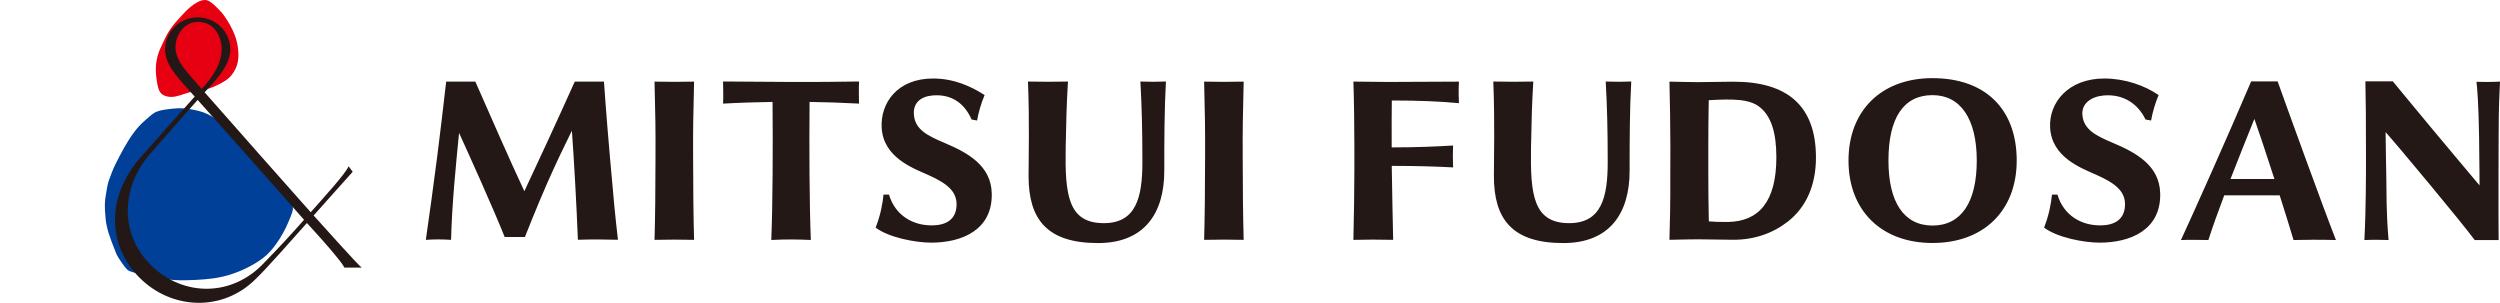 <?xml version="1.0" encoding="UTF-8"?>
<svg id="logo" xmlns="http://www.w3.org/2000/svg" viewBox="0 0 675.746 81.852">
  <defs>
    <style>
      .cls-1 {
        fill: #e60012;
      }

      .cls-2 {
        fill: #004098;
      }

      .cls-3 {
        fill: #231815;
      }
    </style>
  </defs>
  <g>
    <path class="cls-2" d="M42.379,30.177c-1.06,.416-2.002,1.329-2.842,2.071-.698,.615-1.42,1.256-2.039,1.952-2.131,2.414-3.737,5.264-5.227,8.101-.762,1.447-1.498,2.88-2.08,4.409-.519,1.355-1.072,2.714-1.274,4.159-.191,1.338-.506,2.64-.557,3.994-.05,1.464,.052,2.916,.199,4.367,.274,2.714,1.305,5.351,2.298,7.87,.249,.641,.46,1.26,.76,1.866,.229,.451,.531,.886,.811,1.311,.436,.652,.867,1.325,1.364,1.937,.341,.412,.754,.904,1.286,1.094,.974,.335,1.969,.597,2.969,.867,2.968,.8,6.041,1.34,9.076,1.522,1.865,.109,3.766,.07,5.652-.032,1.577-.08,3.145-.193,4.695-.398,3.217-.422,6.261-1.383,9.169-2.816,1.551-.768,3.062-1.644,4.445-2.698,1.319-1.007,2.368-2.195,3.353-3.527,1.491-2.01,2.711-4.223,3.657-6.538,.317-.768,.644-1.51,.89-2.31,.185-.609,.283-1.312,.072-1.776-.43-.959-1.146-1.822-1.778-2.656-1.507-1.981-3.13-3.864-4.673-5.813-1.383-1.73-2.695-3.436-4.396-4.845-1.094-.901-2.166-1.848-3.133-2.888-.958-1.028-1.756-2.217-2.651-3.307-2.317-2.827-5.228-5.296-8.868-6.149-1.863-.442-3.827-.785-5.746-.665-.915,.057-1.901,.153-2.862,.294-.901,.132-1.779,.291-2.571,.604"/>
    <path class="cls-1" d="M55.514,.006c-1.368-.096-3.013,1.029-4.075,1.906-.864,.714-1.632,1.534-2.386,2.356-.97,1.063-1.932,2.1-2.744,3.226-.857,1.196-1.548,2.501-2.183,3.907-.545,1.21-1.175,2.389-1.508,3.687-.338,1.312-.543,2.625-.5,3.985,.05,1.409,.236,2.868,.546,4.245,.363,1.547,.906,2.373,2.507,2.758,1.609,.389,3.102-.194,4.618-.678,.786-.246,1.569-.512,2.348-.659,.566-.112,1.118-.128,1.716-.205,1.747-.231,3.37-.78,4.944-1.554,1.39-.679,2.85-1.467,3.82-2.703,.668-.849,1.135-1.753,1.447-2.692,.379-1.184,.424-2.418,.347-3.665-.092-1.45-.39-2.919-.915-4.334-.75-1.97-1.831-3.838-2.971-5.414-.641-.884-1.369-1.631-2.155-2.382C57.595,1.049,56.437,.006,55.514,.006"/>
    <path class="cls-3" d="M84.777,58.246c2.927-3.266,9.311-10.465,10.56-11.809-.334-.461-.507-.681-1.114-1.499-.759,1.93-6.584,8.306-10.239,12.429-4.219-4.699-21.753-24.546-28.672-32.415,3.593-3.846,6.942-7.543,6.942-11.589,0-4.782-3.946-8.659-8.814-8.659s-8.814,3.877-8.814,8.659c0,4.605,4.272,8.457,8.005,12.743-3.764,4.166-8.347,9.311-14.558,16.35-9.598,10.878-8.904,24.027-.352,32.608,8.645,8.674,22.449,9.293,31.384,.358,2.563-2.388,10.432-11.305,13.852-15.146,1.358,1.486,6.07,6.626,8.435,9.631,.963,1.223,1.241,1.594,1.712,2.424h4.649c-1.408-1.179-9.784-10.563-12.975-14.086ZM53.44,5.908c4.601,0,6.469,4.011,6.469,7.456,0,3.168-1.709,6.754-5.37,10.697-3.794-4.427-7.105-7.414-7.105-11.346,0-3.445,2.561-6.807,6.005-6.807Zm-12.653,65.744c-9.085-9.021-7.447-21.724-.381-29.851,6.492-7.466,10.443-11.903,13.019-14.79,5.636,6.263,24.02,27.004,28.758,32.4-3.255,3.688-6.77,7.529-10.646,11.469-8.679,9.459-22.061,9.4-30.75,.772Z"/>
  </g>
  <path class="cls-3" d="M615.646,22.009h-7.166c-6.407,15.05-15.362,35.052-18.973,42.869,2.066-.083,5.207-.048,7.415,0,1.157-3.607,2.641-7.732,4.281-12.074h14.991c1.425,4.467,2.769,8.78,3.745,12.074,3.586-.043,6.088-.144,11.46,0-3.764-9.6-13.609-36.839-15.754-42.869Zm-12.749,26.376c2.102-5.418,4.347-10.994,6.46-16.248,1.176,3.322,3.284,9.645,5.419,16.248h-11.879Zm-80.547,17.292c13.828,0,22.763-8.744,22.763-22.277,0-13.949-8.51-22.277-22.763-22.277-13.791,0-22.703,8.744-22.703,22.277s8.911,22.277,22.703,22.277Zm0-39.964c7.605,0,11.966,6.447,11.966,17.687,0,11.328-4.25,17.567-11.966,17.567-7.677,0-11.905-6.239-11.905-17.567,0-11.571,4.117-17.687,11.905-17.687Zm-53.76-3.634c-1.431,0-7.632,.122-9.626,.122-2.163,0-7.715-.138-7.715-.138,.126,5.402,.252,12.068,.252,17.731l-.023,7.299c.048,8.246-.106,13.159-.23,17.731l.614-.016c2.293-.06,5.469-.121,7.101-.121,1.578,0,4.743,.059,4.743,.059,1.721,.031,3.5,.063,4.883,.063,5.579,0,10.614-1.748,14.673-4.923,4.963-3.881,7.587-9.861,7.587-17.293,0-13.995-7.701-20.513-22.26-20.513Zm-1.51,37.916c-2.156,.037-3.844-.047-5.182-.161l-.006,.003c-.091-3.566-.138-9.65-.138-13.048v-7.116c0-3.438,.032-9.173,.122-12.591,6.305-.342,11.021-.423,13.891,1.953,2.89,2.392,4.381,6.6,4.381,13.485,0,12.036-4.773,17.333-13.068,17.475Zm-74.313-14.746c-4.373-.23-9.34-.411-16.579-.413,.068,6.201,.329,17.466,.381,19.993-4.926-.089-6.126-.086-10.751,.006,.152-6.058,.266-14.119,.266-18.958v-6.082c.008-5.642-.108-13.293-.266-17.742,0,0,7.485,.096,9.348,.096,4.079,0,10.969-.028,19.176-.088-.125,2.632-.061,4.216,.01,5.828-5-.485-10.83-.728-18.146-.728-.061,2.528-.044,8.268-.036,12.678,7.249-.001,12.026-.247,16.595-.511-.077,1.825-.097,3.769,.003,5.921Zm21.062-5.387c-.219,12.856,.67,20.456,10.313,20.456,8.74,0,10.421-6.975,10.421-16.519,0-8.993-.18-15.374-.542-21.763,3.319,.088,3.973,.097,6.905-.01-.419,7.392-.449,16.027-.446,24.151,.005,11.534-5.437,19.525-17.935,19.525-13.845,0-18.748-6.514-18.748-18.079,0-5.354,.271-14.72-.164-25.583,3.952,.069,6.68,.088,10.809,.003-.353,5.877-.496,10.916-.614,17.82Zm-125.776,0c-.219,12.856,.67,20.456,10.313,20.456,8.74,0,10.421-6.975,10.421-16.519,0-8.993-.18-15.374-.542-21.763,3.319,.088,3.973,.097,6.905-.01-.419,7.392-.449,16.027-.446,24.151,.005,11.534-5.437,19.525-17.935,19.525-13.845,0-18.748-6.514-18.748-18.079,0-5.354,.271-14.72-.164-25.583,3.952,.069,6.68,.088,10.809,.003-.353,5.877-.496,10.916-.614,17.82Zm356.952,7.352c.126,6.287-.061,9.13,.617,17.665-1.913-.087-4.535-.093-6.534,.01,.448-8.576,.433-18.364,.433-22.136,0-9.866-.039-15.562-.156-20.764h7.413s5.327,6.486,10.902,13.173c6.051,7.258,12.394,14.77,12.537,14.949,0,0-.028-6.909-.126-13.106-.139-8.781-.493-13.227-.705-14.903,0,0,1.051,.052,3.153,.052s3.207-.11,3.207-.11c-.122,3.06-.367,6.498-.367,14.858,0,0-.092,23.15,0,27.997h-6.458c-3.72-5.04-21.257-26.062-24.095-29.185,0,3.843,.18,10.086,.18,11.499Zm-477.971,17.598c-4.801-.116-6.48-.131-10.832,0-.381-9.857-1.055-21.67-1.621-29.491-2.157,4.383-3.989,8.139-6.643,14.118-2.619,5.899-6.053,14.62-6.053,14.62h-5.468c-3.201-7.988-9.329-21.549-12.331-28.14-.84,8.579-1.916,19.038-2.16,28.908-2.833-.152-4.163-.16-6.824,.001,.812-5.406,2.199-15.791,3.061-22.421,.728-5.597,1.521-12.424,2.44-20.348h7.883c4.013,9.129,9.443,21.523,13.248,29.628,2.615-5.508,9.529-20.471,13.624-29.628h7.895s.533,8.028,1.609,20.348c1.023,11.706,1.41,15.875,2.172,22.404Zm51.791-37.258c-.101,12.528-.054,27.376,.342,37.311-3.731-.17-6.598-.203-10.689,0,.397-9.935,.443-24.783,.342-37.312-4.12,.063-8.83,.202-13.372,.455,.09-1.755,.039-3.921-.007-5.981,14.313,.119,23.683,.22,36.763,.002-.105,1.856-.033,4.209-.008,5.977-4.723-.259-9.252-.393-13.371-.452Zm-31.476,15.166c0,8.088,.096,16.432,.261,22.111-3.984-.078-6.684-.091-10.69,0,.166-5.678,.261-14.023,.261-22.111,.043-8.338-.046-11.543-.261-20.661,3.984,.078,6.684,.091,10.69,0-.215,9.119-.304,12.324-.261,20.661Zm148.553,0c0,8.088,.096,16.432,.261,22.111-3.984-.078-6.684-.091-10.69,0,.166-5.678,.261-14.023,.261-22.111,.043-8.338-.046-11.543-.261-20.661,3.984,.078,6.684,.091,10.69,0-.215,9.119-.304,12.324-.261,20.661Zm247.998,9.549c.23,9.926-8.111,13.318-16.376,13.318-4.298,0-11.574-1.417-15.009-4.074,1.375-3.489,1.913-6.68,2.126-8.917h1.486c1.637,5.548,6.379,8.451,11.888,8.322,3.381-.079,6.245-1.456,6.372-5.454,.121-3.824-2.712-5.968-7.764-8.219-4.046-1.803-12.055-4.706-12.48-12.754-.358-6.764,4.908-13.275,14.645-13.275,5.551,0,10.912,1.877,14.673,4.477l.006,.012c-.919,2.179-1.595,4.482-2.032,6.868l-1.512-.278c-1.991-4.198-5.973-6.968-11.339-6.485-3.224,.29-6.095,2.105-5.7,5.459,.435,3.692,3.415,5.323,8.207,7.339,6.282,2.641,12.635,6.117,12.809,13.662Zm-315.829,0c.231,9.926-8.112,13.318-16.376,13.318-4.299,0-11.574-1.417-15.01-4.074,1.375-3.489,1.912-6.68,2.126-8.917h1.486c1.637,5.548,6.38,8.451,11.888,8.322,3.381-.079,6.246-1.456,6.372-5.454,.122-3.824-2.712-5.968-7.764-8.219-4.046-1.803-12.055-4.706-12.481-12.754-.347-6.563,4.147-13.275,13.894-13.275,5.551,0,10.211,2.068,13.92,4.477l.006,.012c-.919,2.179-1.595,4.482-2.032,6.868l-1.479-.272c-1.85-4.202-5.25-6.974-10.619-6.491-3.224,.29-5.344,2.105-4.949,5.459,.435,3.692,3.415,5.323,8.207,7.339,6.282,2.641,12.635,6.117,12.809,13.662Z"/>
</svg>